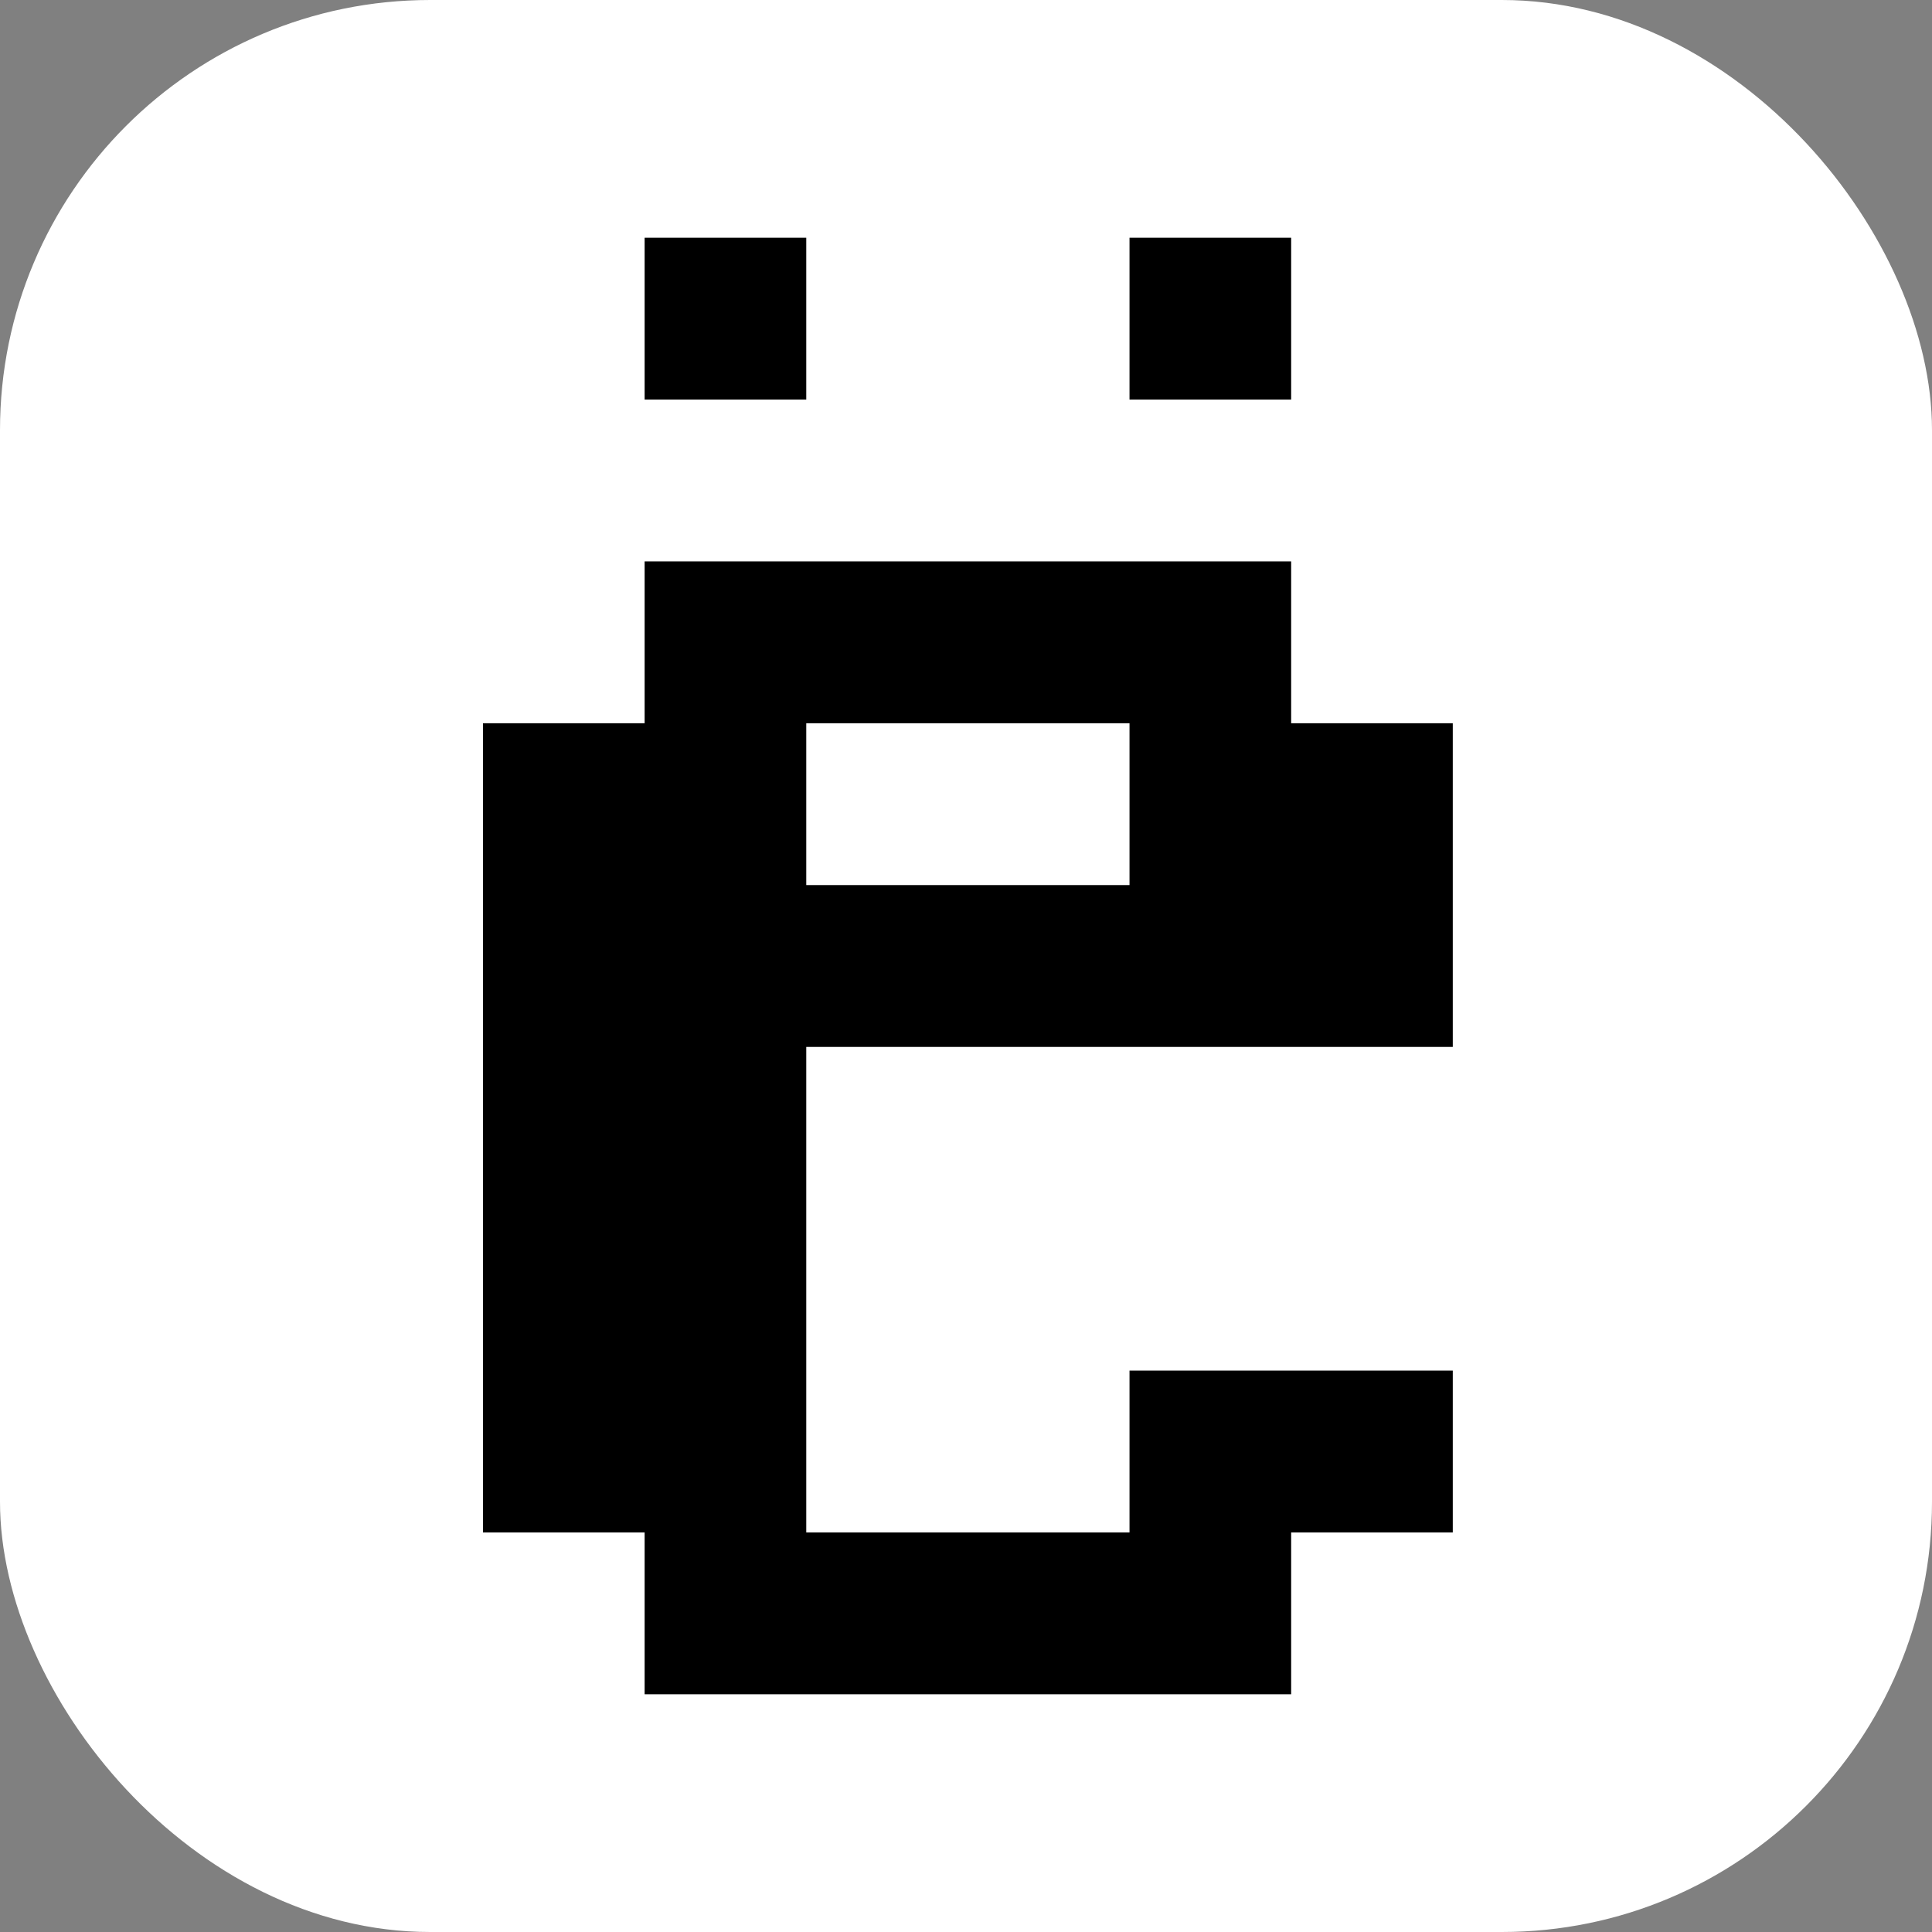 <svg width="512" height="512" viewBox="0 0 512 512" fill="none" xmlns="http://www.w3.org/2000/svg">
<rect x="0" y="0" width="512" height="512" fill="#808080" stroke="none"/>
<rect width="512" height="512" rx="114" fill="white"/>
<path d="M342.167 406.111V449H170.833V406.111H128V191.667H170.833V148.778H342.167V191.667H385V277.444H213.667V406.111H299.333V363.222H385V406.111H342.167ZM170.833 63H213.667V105.889H170.833V63ZM342.167 63V105.889H299.333V63H342.167ZM299.333 234.556V191.667H213.667V234.556H299.333Z" fill="black"/>
</svg>
